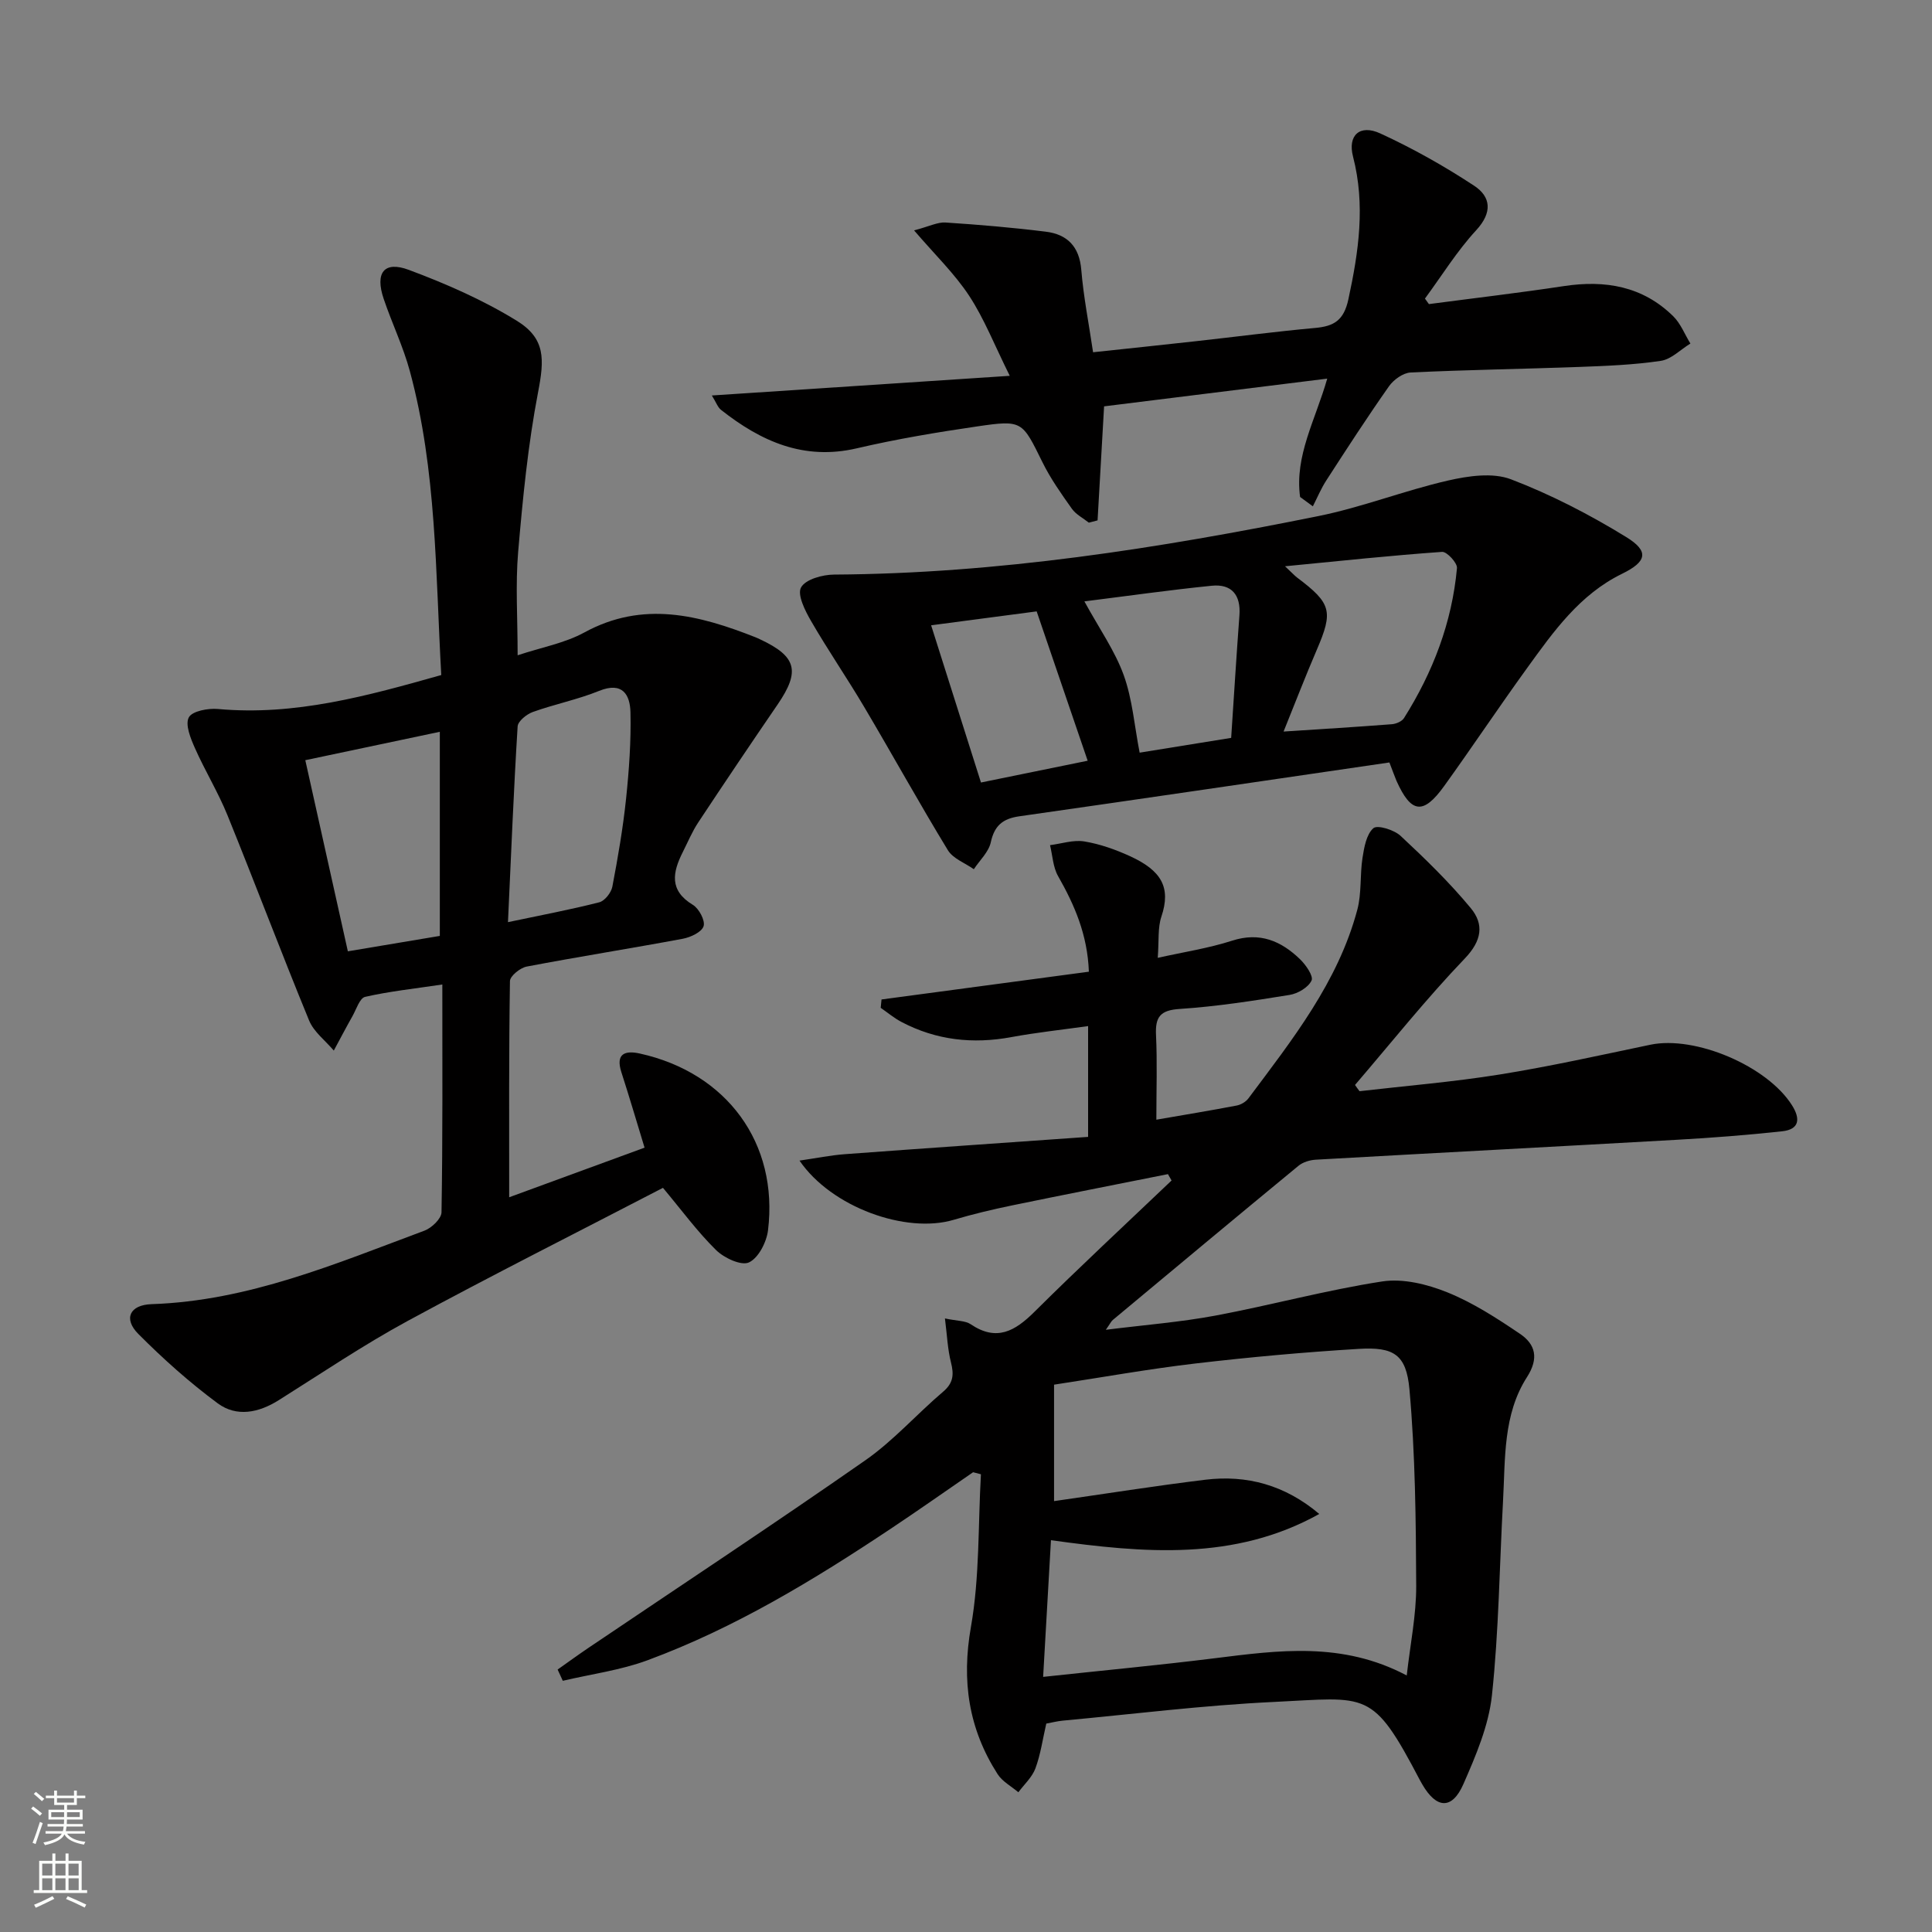 <svg enable-background="new 0 0 400 400" viewBox="0 0 400 400" xmlns="http://www.w3.org/2000/svg"><rect x="0" y="0" width="400" height="400" fill="#808080" stroke="none"/><g fill="#010000"><path d="m281.48 225.92c9.66-1.12 19.37-1.91 28.97-3.45 10.47-1.68 20.85-4 31.24-6.17 9.31-1.94 24.23 4.42 29.34 12.56 1.77 2.82 1.5 4.97-2.04 5.36-7.26.79-14.54 1.35-21.83 1.76-24.9 1.41-49.81 2.71-74.72 4.12-1.24.07-2.68.5-3.61 1.27-12.85 10.58-25.64 21.25-38.43 31.91-.34.28-.54.74-1.45 2.04 8.12-1.02 15.48-1.59 22.69-2.94 11.55-2.16 22.94-5.29 34.53-7.07 4.31-.66 9.31.57 13.47 2.25 5.31 2.14 10.27 5.36 15.05 8.59 3.21 2.17 3.96 5.06 1.46 8.96-4.98 7.75-4.48 16.84-4.96 25.6-.74 13.43-.87 26.93-2.3 40.28-.67 6.28-3.33 12.5-5.91 18.39-2.35 5.34-5.57 5.13-8.51.06-.17-.29-.33-.58-.49-.87-9.9-18.9-10.75-17.13-30.26-16.2-14.59.69-29.13 2.52-43.69 3.87-1.14.11-2.26.4-3.41.61-.74 3.21-1.17 6.36-2.25 9.28-.68 1.83-2.32 3.31-3.53 4.94-1.46-1.24-3.32-2.22-4.3-3.76-6-9.37-7.49-19.29-5.52-30.47 1.82-10.34 1.47-21.06 2.07-31.61-.54-.14-1.08-.28-1.62-.42-5.69 3.91-11.33 7.89-17.07 11.71-15.94 10.62-32.3 20.55-50.34 27.22-5.6 2.07-11.68 2.87-17.54 4.25-.36-.78-.71-1.55-1.07-2.33 2.11-1.49 4.2-3.01 6.34-4.46 19.15-12.93 38.43-25.65 57.38-38.87 5.83-4.07 10.64-9.56 16.09-14.19 2.14-1.81 2.26-3.57 1.63-6.06-.7-2.75-.81-5.66-1.25-9.11 2.55.54 4.22.45 5.33 1.2 5.37 3.62 9.16 1.44 13.2-2.57 9.29-9.23 18.9-18.15 28.39-27.19-.25-.44-.5-.88-.75-1.32-10.76 2.15-21.54 4.26-32.29 6.48-4.06.84-8.1 1.8-12.07 2.98-9.85 2.93-25.3-2.57-31.92-12.26 3.47-.5 6.42-1.11 9.41-1.33 16.7-1.24 33.41-2.38 50.34-3.58 0-8.13 0-15.21 0-22.94-5.5.77-10.72 1.33-15.88 2.28-7.98 1.48-15.57.65-22.77-3.14-1.52-.8-2.87-1.94-4.29-2.92.06-.58.11-1.16.17-1.73 14.27-1.91 28.53-3.82 42.93-5.75-.29-7.7-2.98-13.82-6.38-19.8-1.05-1.85-1.14-4.25-1.66-6.4 2.37-.3 4.83-1.14 7.09-.77 3.24.53 6.46 1.68 9.46 3.05 6.51 2.98 8.54 6.46 6.5 12.53-.77 2.29-.48 4.94-.75 8.52 5.36-1.2 10.52-1.98 15.42-3.56 5.72-1.84 10.12.07 14.03 3.84 1.21 1.17 2.83 3.5 2.39 4.42-.67 1.43-2.85 2.71-4.56 2.98-7.54 1.22-15.12 2.4-22.73 2.9-4.03.26-5.09 1.64-4.91 5.41.27 5.62.07 11.27.07 17.52 5.95-1.03 11.3-1.91 16.63-2.93.88-.17 1.89-.76 2.43-1.48 9.06-12.13 18.55-24.06 22.55-39.07.91-3.42.52-7.17 1.07-10.72.34-2.18.8-4.87 2.25-6.15.83-.73 4.28.33 5.63 1.58 5.09 4.74 10.11 9.62 14.54 14.97 2.77 3.35 2.31 6.73-1.25 10.44-7.98 8.33-15.2 17.4-22.72 26.17.3.45.62.87.94 1.29zm-8.34 87.53c-17.52 9.76-36.18 8.12-55.55 5.43-.55 9.55-1.06 18.54-1.62 28.3 12.43-1.34 23.96-2.42 35.46-3.85 13.25-1.65 26.46-3.51 39.82 3.56.73-6.49 1.98-12.52 1.96-18.54-.06-13.58-.19-27.21-1.4-40.71-.65-7.26-3.31-8.8-10.47-8.37-11.26.68-22.51 1.7-33.71 3.01-9.84 1.15-19.6 2.91-29.4 4.4v24.11c10.64-1.52 20.92-3.16 31.25-4.42 8.66-1.07 16.59 1.1 23.66 7.08z"/><path d="m91.58 203.83c-5.89.88-11.01 1.42-15.99 2.56-1.12.26-1.82 2.58-2.62 4-1.33 2.35-2.58 4.75-3.86 7.12-1.74-2.06-4.13-3.85-5.11-6.22-5.8-14.11-11.18-28.4-16.92-42.54-1.93-4.75-4.65-9.18-6.73-13.88-.89-2-2.05-4.84-1.26-6.34.69-1.31 3.99-1.93 6.04-1.74 15.93 1.45 30.93-2.71 46.23-7.03-1.2-21.2-.94-42.36-6.5-62.9-1.38-5.11-3.72-9.95-5.42-14.98-1.83-5.39.06-7.92 5.19-6.01 7.7 2.87 15.37 6.23 22.35 10.53 6.01 3.7 5.73 8 4.42 14.82-2.09 10.88-3.17 21.98-4.12 33.03-.58 6.77-.11 13.63-.11 21.42 4.92-1.64 9.74-2.5 13.82-4.73 12.16-6.64 23.76-3.6 35.45 1.01.31.12.61.27.91.41 7.59 3.54 8.37 6.59 3.66 13.48-5.54 8.09-11.02 16.23-16.43 24.41-1.28 1.93-2.18 4.11-3.23 6.19-2.09 4.16-2.85 7.91 2.1 10.9 1.27.77 2.59 3.25 2.22 4.42-.39 1.22-2.69 2.3-4.31 2.6-10.76 2.01-21.57 3.71-32.32 5.76-1.35.26-3.45 1.96-3.46 3.01-.23 14.62-.16 29.24-.16 44.75 9.81-3.59 18.89-6.92 28.03-10.27-1.68-5.5-3.17-10.58-4.8-15.62-1.26-3.9.82-4.53 3.81-3.87 18.04 3.98 28.75 18.59 26.55 36.6-.3 2.45-1.98 5.74-3.95 6.65-1.59.74-5.15-.92-6.81-2.56-3.87-3.81-7.12-8.25-10.99-12.88-17.5 9.09-35.31 18.04-52.81 27.53-9.18 4.98-17.87 10.85-26.72 16.42-4.17 2.63-8.74 3.56-12.66.66-5.84-4.32-11.32-9.22-16.44-14.37-3.11-3.13-1.8-6.01 2.77-6.16 20.04-.67 38.14-8.39 56.49-15.22 1.49-.56 3.5-2.48 3.52-3.8.26-15.46.17-30.94.17-47.16zm-19.56-6.87c7.17-1.2 13.28-2.23 19.04-3.19 0-14.57 0-28.4 0-42.26-9.52 2.01-18.53 3.91-27.85 5.88 2.98 13.39 5.85 26.27 8.81 39.57zm33.15-6.04c7.01-1.48 13.01-2.6 18.9-4.11 1.14-.29 2.47-1.99 2.71-3.23 1.15-6.03 2.2-12.1 2.84-18.2.62-5.93 1.05-11.93.91-17.89-.08-3.63-1.62-6.42-6.49-4.45-4.44 1.8-9.21 2.75-13.73 4.37-1.28.46-3.08 1.91-3.14 2.99-.82 13.23-1.35 26.49-2 40.52z"/><path d="m287.66 157.86c-25.77 3.77-51.2 7.52-76.65 11.15-3.41.49-5.13 1.93-5.88 5.39-.44 2.01-2.29 3.71-3.51 5.56-1.82-1.29-4.3-2.18-5.37-3.93-5.96-9.78-11.5-19.82-17.34-29.68-3.55-6-7.52-11.77-11.01-17.81-1.23-2.12-2.88-5.43-2.05-6.92.93-1.68 4.45-2.65 6.85-2.66 33.89-.2 67.17-5.43 100.25-12.11 9.07-1.83 17.81-5.29 26.85-7.36 4.19-.96 9.24-1.7 13.02-.26 8.28 3.16 16.3 7.31 23.87 11.96 4.82 2.96 4.26 5.1-.87 7.61-8.75 4.28-14.16 11.92-19.61 19.46-5.85 8.08-11.38 16.38-17.21 24.48-4.33 6.02-6.84 5.68-9.87-1.07-.38-.9-.7-1.82-1.47-3.81zm-21.61-40.62c1.57 1.47 1.99 1.95 2.49 2.33 7.12 5.35 7.52 6.99 4.09 14.96-2.34 5.43-4.46 10.95-6.88 16.93 7.96-.52 15.2-.96 22.43-1.52.87-.07 2.05-.57 2.49-1.25 6.01-9.52 9.95-19.82 10.98-31.07.1-1.07-2.09-3.43-3.08-3.36-10.48.74-20.93 1.85-32.52 2.98zm-41.54 7.27c3.12 5.7 6.32 10.23 8.14 15.26 1.81 5.01 2.22 10.53 3.3 16.06 6.29-1.02 12.55-2.03 18.95-3.06.59-8.89 1.1-17.14 1.71-25.39.31-4.21-1.62-6.52-5.72-6.11-8.85.89-17.66 2.15-26.38 3.24zm-31.73 4.95c3.56 11.23 6.89 21.73 10.32 32.55 7.71-1.57 14.75-3.01 22.09-4.51-3.61-10.58-7.05-20.65-10.56-30.92-7.05.93-14.08 1.85-21.85 2.88z"/><path d="m295.84 62.96c9.32-1.23 18.67-2.32 27.96-3.73 8.55-1.29 16.3.02 22.63 6.25 1.54 1.52 2.38 3.75 3.55 5.65-2.04 1.24-3.96 3.26-6.13 3.58-5.57.83-11.24 1.05-16.88 1.26-11.64.43-23.28.59-34.91 1.15-1.57.08-3.53 1.49-4.49 2.86-4.49 6.38-8.74 12.94-12.98 19.5-1.09 1.68-1.86 3.56-2.78 5.35-.88-.65-1.76-1.29-2.64-1.94-1.17-8.5 3.19-15.98 5.62-24.5-15.65 1.94-30.88 3.84-46.2 5.74-.46 8-.9 15.8-1.35 23.61-.6.16-1.21.31-1.81.47-1.19-.95-2.67-1.69-3.51-2.88-2.2-3.1-4.43-6.25-6.1-9.65-4.2-8.5-4.11-8.77-13.48-7.4-8.36 1.22-16.73 2.62-24.95 4.54-10.99 2.56-19.85-1.45-28.11-7.96-.69-.55-1.01-1.56-1.9-2.98 20.45-1.35 40.31-2.66 61.68-4.07-3.19-6.42-5.29-11.82-8.4-16.56-3-4.57-7.04-8.46-11.41-13.55 3.16-.83 4.87-1.74 6.51-1.63 6.94.45 13.88 1.04 20.78 1.9 4.43.55 6.94 3.08 7.33 7.91.46 5.58 1.56 11.1 2.44 17.05 7.44-.8 14.33-1.51 21.21-2.28 8.25-.91 16.49-2 24.75-2.75 3.94-.35 5.96-1.58 6.9-5.94 2.13-9.86 3.55-19.52.96-29.54-1.15-4.44 1.43-6.73 5.63-4.8 6.73 3.09 13.25 6.76 19.44 10.83 3.49 2.3 3.83 5.53.43 9.22-3.98 4.31-7.11 9.4-10.61 14.15.26.37.54.75.82 1.14z"/></g><path d="m6.44 374.46.42-.45c.65.47 1.27.95 1.85 1.44l-.45.49c-.65-.56-1.25-1.06-1.82-1.48m.93 7.33-.63-.26c.55-1.36 1.05-2.8 1.52-4.33.19.1.38.19.59.27-.46 1.29-.95 2.73-1.48 4.32m-.38-10.38.44-.42c.43.34 1.01.82 1.74 1.44l-.49.49c-.53-.51-1.09-1.01-1.69-1.51m2.5.35h1.72v-1.04h.59v1.04h3.52v-1.04h.59v1.04h1.75v.53h-1.75v1.42h-2.03v.97h3.22v2.03h-3.24c0 .35-.01.66-.03.93h3.32v.53h-3.37c-.03.27-.08.58-.15.94h3.96v.53h-3.71c.67.92 1.93 1.48 3.79 1.68-.13.24-.23.44-.29.59-2.13-.38-3.48-1.08-4.04-2.12-.43.97-1.77 1.72-4.03 2.23-.09-.19-.2-.37-.33-.55 2.1-.42 3.37-1.03 3.81-1.83h-3.36v-.53h3.58c.08-.29.13-.61.16-.94h-3.33v-.53h3.39c.02-.27.04-.58.04-.93h-3.23v-2.03h3.25v-.97h-2.07v-1.42h-1.73zm1.12 3.44v1h2.65c.01-.3.02-.44.01-.4v-.25-.35zm1.19-2h3.52v-.91h-3.52zm4.71 2h-2.63v.59c0 .15-.01.28-.01.4h2.64z" fill="#fbfcfa"/><path d="m13.56 383.74h.63v1.52h2.72v6.07h1.13v.6h-11.06v-.6h1.13v-6.07h2.73v-1.52h.63v1.52h2.1v-1.52zm-2.69 8.83.38.56c-1.24.63-2.53 1.25-3.85 1.85-.1-.21-.21-.42-.34-.63 1.36-.55 2.63-1.15 3.81-1.78m-2.13-4.27h2.1v-2.45h-2.1zm0 3.04h2.1v-2.46h-2.1zm2.72-3.04h2.1v-2.45h-2.1zm0 3.04h2.1v-2.46h-2.1zm6.07 3.6c-1.41-.71-2.7-1.3-3.86-1.78l.35-.56c1.45.62 2.75 1.19 3.84 1.72zm-1.25-9.09h-2.1v2.45h2.1zm-2.09 5.49h2.1v-2.46h-2.1z" fill="#fbfcfa"/></svg>
